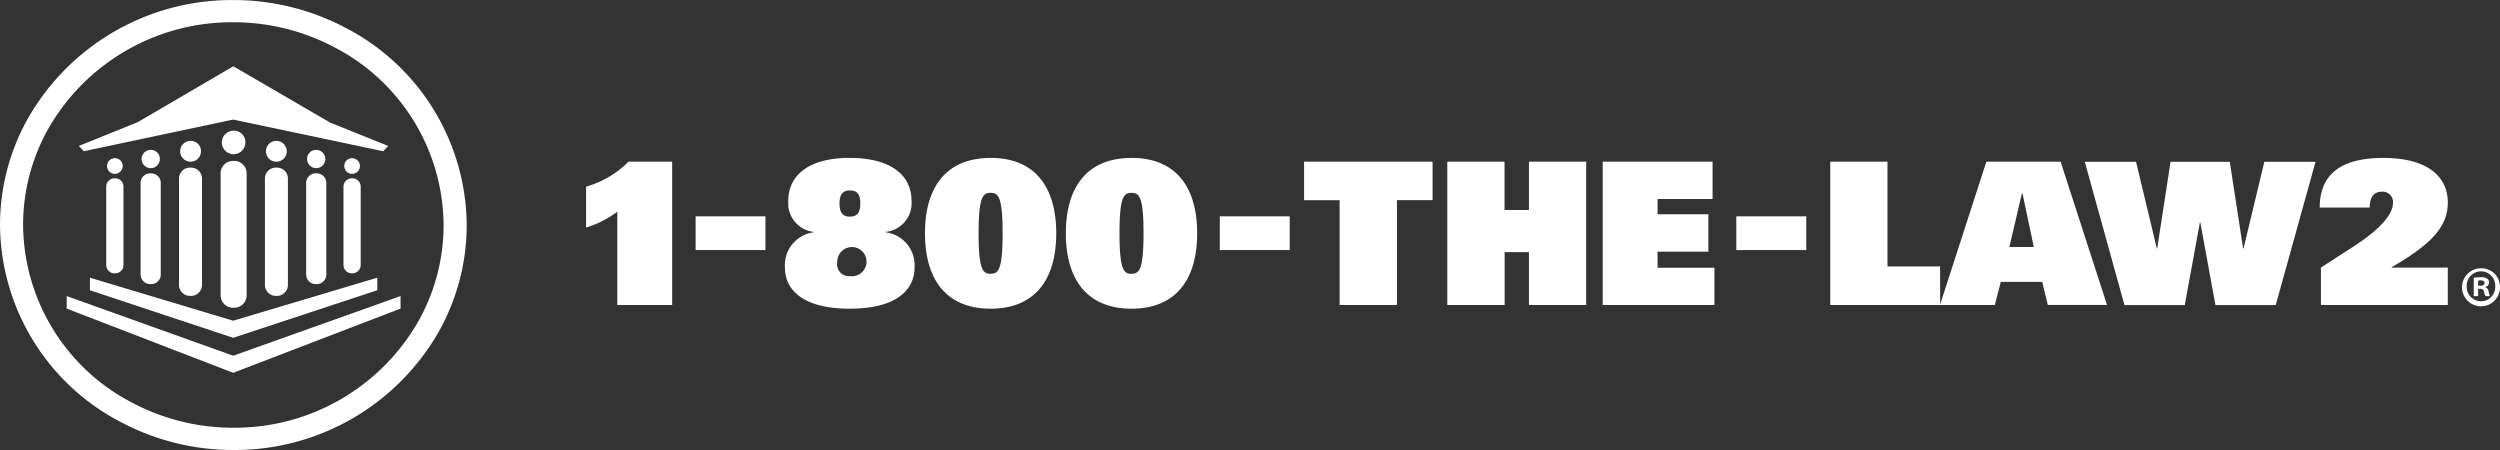 <svg xmlns="http://www.w3.org/2000/svg" width="150" height="27" viewBox="0 0 150 27">
  <rect x="0" y="0" width="150" height="27" fill="#333333" stroke="none"/>
  <defs>
    <style>
      .cls-1 {
        fill: #fff;
        fill-rule: evenodd;
      }
    </style>
  </defs>
  <path id="logo-horizontal" class="cls-1" d="M460.314,541.513a13.429,13.429,0,0,0-7.376-11.9,14.362,14.362,0,0,0-6.614-1.61,14.078,14.078,0,0,0-12.341,7.112,13.056,13.056,0,0,0-1.67,6.376,13.43,13.43,0,0,0,7.376,11.9A14.37,14.37,0,0,0,446.3,555h0a14.087,14.087,0,0,0,12.345-7.112h0A13.068,13.068,0,0,0,460.314,541.513Zm-2.887,5.742a12.692,12.692,0,0,1-11.127,6.409,12.941,12.941,0,0,1-5.957-1.449,12.1,12.1,0,0,1-6.645-10.726,11.76,11.76,0,0,1,1.5-5.745,12.689,12.689,0,0,1,11.123-6.409,12.924,12.924,0,0,1,5.958,1.452,12.1,12.1,0,0,1,6.649,10.726A11.761,11.761,0,0,1,457.427,547.255Zm-11.12-.012-8.6-2.581v0.752l8.6,2.855,8.642-2.855v-0.752Zm0,2.1-9.994-3.579v0.751l9.994,3.853,10.039-3.853v-0.751Zm0.728-12.822a0.706,0.706,0,1,1-.706-0.681A0.692,0.692,0,0,1,447.036,536.525Zm0.075,1.862a0.744,0.744,0,0,0-.756-0.728h-0.049a0.744,0.744,0,0,0-.756.728v7.354a0.744,0.744,0,0,0,.756.728h0.049a0.744,0.744,0,0,0,.756-0.728v-7.354Zm-2.74-1.329a0.624,0.624,0,1,1-.623-0.6A0.613,0.613,0,0,1,444.371,537.058Zm0.063,1.646a0.658,0.658,0,0,0-.668-0.643h-0.044a0.658,0.658,0,0,0-.668.643v6.41a0.659,0.659,0,0,0,.668.644h0.044a0.659,0.659,0,0,0,.668-0.644V538.7Zm-2.531-1.178a0.547,0.547,0,1,1-.546-0.528A0.536,0.536,0,0,1,441.9,537.526Zm0.056,1.443a0.578,0.578,0,0,0-.585-0.565h-0.039a0.578,0.578,0,0,0-.586.565v5.517a0.577,0.577,0,0,0,.586.564h0.039a0.576,0.576,0,0,0,.585-0.564v-5.517Zm-2.287-1.02a0.469,0.469,0,1,1-.469-0.453A0.46,0.46,0,0,1,439.672,537.949Zm0.048,1.238a0.494,0.494,0,0,0-.5-0.484h-0.033a0.5,0.5,0,0,0-.5.484v4.733a0.5,0.5,0,0,0,.5.484h0.033a0.494,0.494,0,0,0,.5-0.484v-4.733Zm8.551-2.129a0.624,0.624,0,1,0,.623-0.6A0.614,0.614,0,0,0,448.271,537.058Zm-0.063,1.646a0.658,0.658,0,0,1,.668-0.643h0.044a0.658,0.658,0,0,1,.668.643v6.41a0.659,0.659,0,0,1-.668.644h-0.044a0.659,0.659,0,0,1-.668-0.644V538.7Zm2.531-1.178a0.547,0.547,0,1,0,.546-0.528A0.536,0.536,0,0,0,450.739,537.526Zm-0.056,1.443a0.578,0.578,0,0,1,.586-0.565h0.038a0.578,0.578,0,0,1,.586.565v5.517a0.577,0.577,0,0,1-.586.564h-0.038a0.577,0.577,0,0,1-.586-0.564v-5.517Zm2.287-1.02a0.469,0.469,0,1,0,.469-0.453A0.46,0.46,0,0,0,452.97,537.949Zm-0.048,1.238a0.5,0.5,0,0,1,.5-0.484h0.033a0.5,0.5,0,0,1,.5.484v4.733a0.5,0.5,0,0,1-.5.484h-0.033a0.5,0.5,0,0,1-.5-0.484v-4.733Zm-0.835-3.843,0-.006-5.772-3.358h0l-5.746,3.358v0l-3.526,1.423,0.3,0.317,8.965-1.9,9,1.9,0.3-.317ZM469.35,540.7a5.984,5.984,0,0,1-1.872.952V539.2a5.867,5.867,0,0,0,2.545-1.5h2.619V546.3H469.35v-5.6Zm4.7,0.279h4.189v2.025h-4.189v-2.025Zm7.072,0.958v-0.023a1.731,1.731,0,0,1-1.514-1.856c0-1.536,1.225-2.584,3.674-2.584,2.5,0,3.723,1.048,3.723,2.584a1.734,1.734,0,0,1-1.56,1.856v0.023a1.991,1.991,0,0,1,1.74,2.119c0,1.214-.925,2.465-3.9,2.465-2.952,0-3.878-1.251-3.878-2.465A1.991,1.991,0,0,1,481.12,541.94Zm2.185,2.631a0.877,0.877,0,1,0-.757-0.869A0.72,0.72,0,0,0,483.305,544.571Zm0-3.571c0.408,0,.623-0.2.623-0.785s-0.215-.785-0.623-0.785-0.625.215-.625,0.785S482.9,541,483.305,541Zm8.443-3.523c2.7,0,3.937,1.8,3.937,4.523s-1.237,4.524-3.937,4.524-3.939-1.8-3.939-4.524S489.045,537.477,491.748,537.477Zm0,6.951c0.455,0,.719-0.214.719-2.428s-0.264-2.427-.719-2.427-0.722.215-.722,2.427S491.291,544.428,491.748,544.428Zm8.453-6.951c2.7,0,3.939,1.8,3.939,4.523s-1.238,4.524-3.939,4.524-3.94-1.8-3.94-4.524S497.5,537.477,500.2,537.477Zm0,6.951c0.455,0,.721-0.214.721-2.428s-0.266-2.427-.721-2.427-0.721.215-.721,2.427S499.745,544.428,500.2,544.428Zm5.3-3.446h4.191v2.025H505.5v-2.025Zm7.193-.969h-2.139V537.7h7.71v2.309h-2.138V546.3H512.69v-6.285Zm11.358,3.118h-1.464V546.3H519.15V537.7h3.434v2.9h1.464v-2.9h3.435V546.3h-3.435v-3.167Zm4.421-5.427h6.591v2.237h-3.3v0.917h3.049V543.1h-3.049v0.963h3.41V546.3h-6.7V537.7Zm8.021,3.278h4.191v2.025H536.49v-2.025Zm5.631-3.278h3.434v6.283h3.158V546.3h-6.592V537.7Zm9.367,0h4.455l2.784,8.594h-3.552l-0.338-1.382h-2.485L552,546.3h-3.29Zm2.846,5.118-0.684-3.237h-0.025l-0.757,3.237h1.466Zm17.225,1.237,1.934-1.249c1.8-1.166,2.389-2.035,2.389-2.607a0.622,0.622,0,0,0-.66-0.7c-0.408,0-.733.238-0.733,0.953h-3c0-2.108,1.427-2.977,3.806-2.977,2.894,0,3.879,1.3,3.879,2.667s-0.829,2.427-3.374,3.891v0.024h3.374V546.3h-7.613v-2.239ZM557.4,537.71h3.075l1.247,5.2h0.022l0.8-5.2h3.555l0.8,5.2h0.025l1.248-5.2h3.071l-2.387,8.593h-3.618l-0.907-4.959h-0.025l-0.908,4.959h-3.618Zm24.912,7.487a1.14,1.14,0,1,1-1.13-1.1A1.113,1.113,0,0,1,582.313,545.2Zm-2,0a0.86,0.86,0,0,0,.866.878,0.846,0.846,0,0,0,.846-0.871A0.856,0.856,0,1,0,580.317,545.2Zm0.684,0.57h-0.258v-1.1a2.946,2.946,0,0,1,.427-0.034,0.6,0.6,0,0,1,.379.087,0.276,0.276,0,0,1,.114.235,0.283,0.283,0,0,1-.23.261v0.014a0.308,0.308,0,0,1,.2.267,1.013,1.013,0,0,0,.08.269h-0.269a0.832,0.832,0,0,1-.088-0.269,0.2,0.2,0,0,0-.231-0.167H581v0.436Zm0.007-.617h0.121c0.142,0,.258-0.047.258-0.161s-0.075-.167-0.238-0.167a0.6,0.6,0,0,0-.141.013v0.315Z" transform="translate(-432.312 -528)"/>
</svg>

